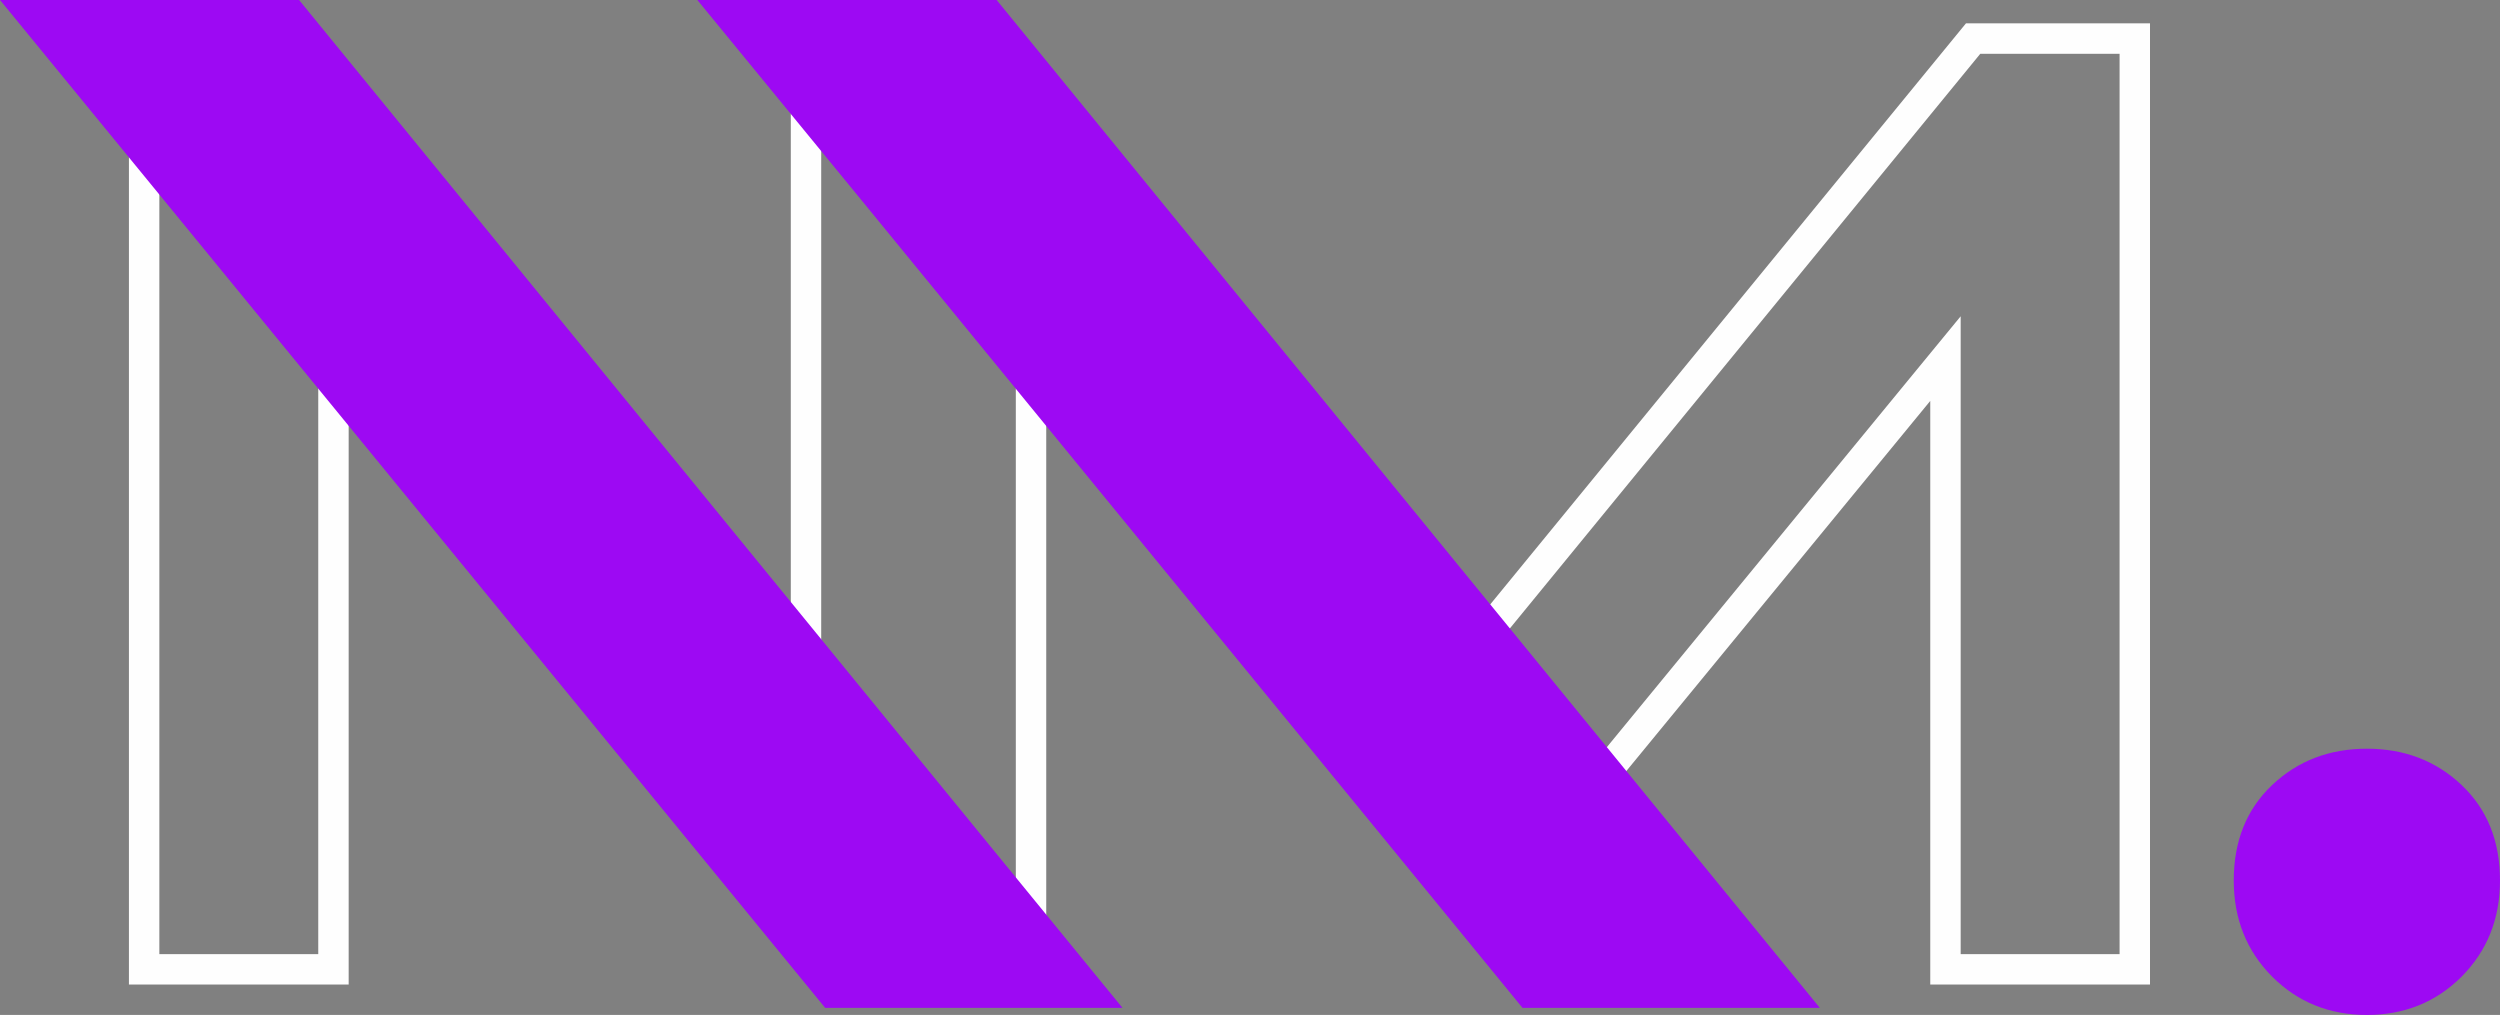 <?xml version="1.0" encoding="UTF-8"?> <!-- Creator: CorelDRAW X8 --> <svg xmlns="http://www.w3.org/2000/svg" xmlns:xlink="http://www.w3.org/1999/xlink" xml:space="preserve" width="108.967mm" height="44.238mm" style="shape-rendering:geometricPrecision; text-rendering:geometricPrecision; image-rendering:optimizeQuality; fill-rule:evenodd; clip-rule:evenodd" viewBox="0 0 11343 4605"><rect x="0" y="0" width="11343" height="4605" fill="#808080" stroke="none"/> <defs> <style type="text/css"> <![CDATA[ .fil1 {fill:#FEFEFE} .fil0 {fill:#2B2A29;fill-rule:nonzero} .fil2 {fill:#9D09F3;fill-rule:nonzero} ]]> </style> </defs> <g id="соц.сети">  <polygon class="fil0" points="4585,3981 4585,4467 3756,4467 1582,1819 999,1107 585,602 585,106 1420,106 4247,3568 "></polygon> <g> <path class="fil1" d="M6752 4046l1900 -2314 244 -297 0 384 0 2510 721 0 0 -4085 -632 0 -2126 2597 -107 130 -106 -130 -2127 -2597 -769 0 -24 0 0 2510 0 386 -245 -299 -2126 -2597 -632 0 0 4085 721 0 0 -2510 0 -384 244 297 2133 2597 764 0 24 0 0 -2510 0 -384 244 297 1899 2314zm0 216l2006 -2443 0 2648 997 0 0 -4361 -835 0 -2168 2648 -2167 -2648 -835 0 -162 0 0 2648 -2168 -2648 -835 0 0 4361 997 0 0 -2648 2168 2640 0 8 6 0 829 0 162 0 0 -2648 2005 2443z"></path> </g> <path class="fil2" d="M3744 4573l-2952 -3606 -792 -967 1357 0 3059 3745 677 828 -1349 0zm3164 0l-2993 -3657 -751 -916 1358 0 840 1029 2355 2883 540 661 -1349 0z"></path> <path class="fil2" d="M10739 4605c-170,0 -314,-58 -430,-174 -116,-117 -174,-262 -174,-436 0,-179 58,-323 174,-433 116,-110 260,-165 430,-165 170,0 314,55 430,165 116,110 174,254 174,433 0,174 -58,319 -174,436 -116,116 -260,174 -430,174z"></path> </g> </svg> 